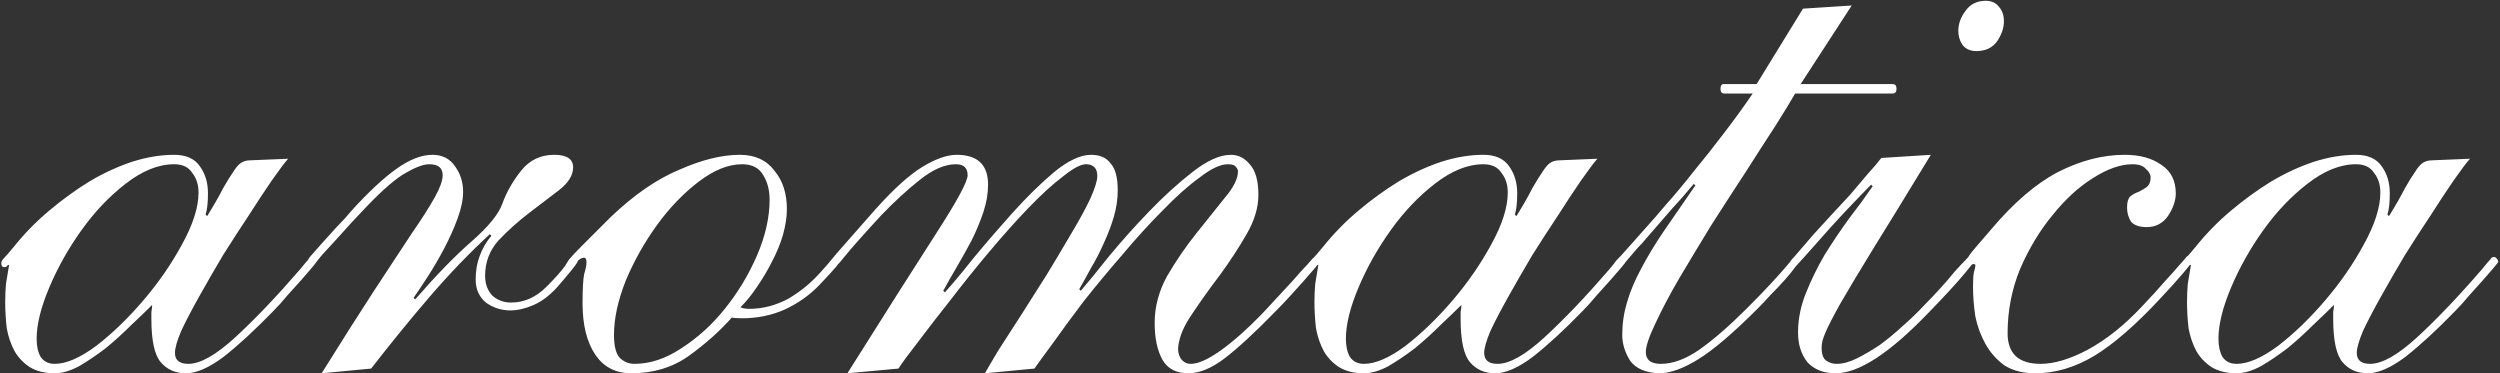 <?xml version="1.0" encoding="UTF-8"?>
<svg xmlns="http://www.w3.org/2000/svg" width="1018" height="152" viewBox="0 0 1018 152" fill="none">
  <rect x="0" y="0" width="1018" height="152" fill="#333333" stroke="none"/>
  <path d="M14.92 137.92C14.92 140.907 15.453 143.36 16.52 145.28C17.8 147.2 19.72 148.16 22.28 148.16C26.973 148.16 32.627 145.707 39.24 140.8C45.853 135.68 52.253 129.493 58.44 122.24C64.627 114.987 69.853 107.413 74.12 99.52C78.6 91.413 80.84 84.373 80.84 78.4C80.84 75.2 79.987 72.533 78.28 70.4C76.787 68.053 74.333 66.88 70.92 66.88C64.52 66.88 57.907 69.547 51.08 74.88C44.467 80 38.493 86.293 33.16 93.76C27.827 101.227 23.453 109.013 20.04 117.12C16.627 125.227 14.92 132.16 14.92 137.92ZM117.32 64.64C115.827 66.347 113.587 69.333 110.6 73.6C107.827 77.653 104.733 82.347 101.32 87.68C97.907 92.8 94.387 98.24 90.76 104C87.347 109.76 84.147 115.307 81.16 120.64C78.173 125.973 75.72 130.667 73.8 134.72C72.093 138.773 71.24 141.76 71.24 143.68C71.24 146.667 73.053 148.16 76.68 148.16C81.587 148.16 87.987 144.533 95.88 137.28C103.987 129.813 112.733 120.64 122.12 109.76C124.04 107.413 125.213 106.027 125.64 105.6C126.067 104.96 126.493 104.64 126.92 104.64C127.56 104.64 127.987 104.853 128.2 105.28C128.627 105.707 128.84 106.133 128.84 106.56C128.84 106.773 128.2 107.627 126.92 109.12C125.853 110.4 124.467 112 122.76 113.92C121.053 115.84 119.133 117.973 117 120.32C115.08 122.667 113.16 124.8 111.24 126.72C103.773 134.4 97.053 140.587 91.08 145.28C85.107 149.76 79.987 152 75.72 152C71.453 152 68.04 150.507 65.48 147.52C62.92 144.533 61.64 138.667 61.64 129.92C61.64 128.853 61.64 127.893 61.64 127.04C61.853 125.973 61.96 125.013 61.96 124.16C59.613 126.507 56.733 129.28 53.32 132.48C50.12 135.68 46.707 138.773 43.08 141.76C39.453 144.533 35.827 146.987 32.2 149.12C28.573 151.04 25.267 152 22.28 152C18.227 152 14.813 151.147 12.04 149.44C9.48 147.733 7.453 145.6 5.96 143.04C4.467 140.267 3.4 137.173 2.76 133.76C2.333 130.133 2.12 126.507 2.12 122.88C2.12 120.32 2.227 117.867 2.44 115.52C2.867 112.96 3.293 110.4 3.72 107.84C3.293 107.84 2.973 108.053 2.76 108.48C2.547 108.693 2.227 108.8 1.8 108.8C0.947 108.8 0.52 108.267 0.52 107.2C0.52 106.56 0.84 105.92 1.48 105.28C2.12 104.64 3.507 103.04 5.64 100.48C9.907 95.147 14.707 90.24 20.04 85.76C25.373 81.28 30.813 77.333 36.36 73.92C42.12 70.507 47.88 67.84 53.64 65.92C59.613 64 65.373 63.04 70.92 63.04C75.827 63.04 79.347 64.64 81.48 67.84C83.613 70.827 84.68 74.453 84.68 78.72C84.68 82.56 84.36 85.44 83.72 87.36L84.36 88C87.133 83.52 89.267 79.787 90.76 76.8C92.467 73.813 93.853 71.573 94.92 70.08C95.987 68.373 96.947 67.2 97.8 66.56C98.867 65.707 100.253 65.28 101.96 65.28L117.32 64.64ZM130.975 152C139.082 138.987 146.122 127.893 152.095 118.72C158.282 109.333 163.402 101.547 167.455 95.36C171.722 89.173 174.922 84.16 177.055 80.32C179.188 76.48 180.255 73.493 180.255 71.36C180.255 68.373 178.442 66.88 174.815 66.88C172.468 66.88 169.268 68.053 165.215 70.4C161.375 72.533 156.255 76.907 149.855 83.52C144.948 88.64 141.002 92.907 138.015 96.32C135.028 99.52 132.682 102.08 130.975 104C129.482 105.92 128.308 107.307 127.455 108.16C126.815 108.8 126.388 109.12 126.175 109.12C125.108 109.12 124.575 108.587 124.575 107.52C124.575 107.093 125.108 106.133 126.175 104.64C127.455 103.147 129.055 101.333 130.975 99.2C132.895 97.067 134.922 94.827 137.055 92.48C139.402 90.133 141.535 87.787 143.455 85.44C150.282 77.973 156.255 72.427 161.375 68.8C166.708 64.96 171.615 63.04 176.095 63.04C180.148 63.04 183.242 64.64 185.375 67.84C187.508 70.827 188.575 74.24 188.575 78.08C188.575 81.28 187.828 84.907 186.335 88.96C184.842 93.013 183.028 97.067 180.895 101.12C178.762 105.173 176.522 109.013 174.175 112.64C171.828 116.267 169.908 119.147 168.415 121.28L169.055 121.92C177.588 112.107 185.268 104.213 192.095 98.24C198.922 92.267 203.082 87.147 204.575 82.88C206.282 78.187 208.842 73.707 212.255 69.44C215.668 65.173 220.148 63.04 225.695 63.04C230.815 63.04 233.375 64.747 233.375 68.16C233.375 71.36 231.455 74.453 227.615 77.44C223.988 80.213 219.935 83.307 215.455 86.72C210.975 90.133 206.815 93.867 202.975 97.92C199.348 101.973 197.535 106.773 197.535 112.32C197.535 115.52 198.495 118.187 200.415 120.32C202.548 122.24 205.108 123.2 208.095 123.2C213.428 123.2 218.228 121.067 222.495 116.8C226.122 113.173 228.682 110.293 230.175 108.16C231.668 105.813 232.735 104.64 233.375 104.64C234.655 104.64 235.295 105.173 235.295 106.24C235.295 106.667 234.335 108.053 232.415 110.4C230.495 112.747 228.788 114.773 227.295 116.48C224.095 120.107 220.788 122.667 217.375 124.16C213.962 125.653 210.762 126.4 207.775 126.4C204.148 126.4 200.842 125.333 197.855 123.2C195.082 120.853 193.695 117.76 193.695 113.92C193.695 110.293 194.228 107.093 195.295 104.32C196.362 101.333 197.962 98.56 200.095 96L199.455 95.36C191.135 103.04 183.028 111.467 175.135 120.64C167.242 129.813 159.242 139.627 151.135 150.08L130.975 152ZM313.378 81.28C313.378 77.44 312.524 74.133 310.818 71.36C309.111 68.373 306.231 66.88 302.178 66.88C296.631 66.88 290.764 69.227 284.578 73.92C278.391 78.613 272.738 84.48 267.618 91.52C262.498 98.56 258.231 106.133 254.818 114.24C251.618 122.347 250.018 129.707 250.018 136.32C250.018 140.8 250.764 143.893 252.258 145.6C253.964 147.307 255.991 148.16 258.338 148.16C264.738 148.16 271.138 146.027 277.538 141.76C284.151 137.493 290.018 132.16 295.138 125.76C300.471 119.147 304.844 111.893 308.258 104C311.671 96.107 313.378 88.533 313.378 81.28ZM320.418 85.12C320.418 88.32 319.884 91.84 318.818 95.68C317.751 99.307 316.258 102.933 314.338 106.56C312.631 109.973 310.604 113.387 308.258 116.8C306.124 120 303.884 122.773 301.538 125.12C302.391 125.547 303.564 125.76 305.058 125.76C310.604 125.76 315.938 124.373 321.058 121.6C326.178 118.613 330.764 114.773 334.818 110.08C336.951 107.733 338.231 106.24 338.658 105.6C339.298 104.96 339.831 104.64 340.258 104.64C341.324 104.64 341.858 105.173 341.858 106.24C341.858 106.667 341.431 107.413 340.578 108.48C339.724 109.547 337.484 112 333.858 115.84C329.804 120.107 325.004 123.52 319.458 126.08C314.124 128.427 308.364 129.6 302.178 129.6C300.044 129.6 298.658 129.493 298.018 129.28C293.111 134.827 287.244 140.053 280.418 144.96C273.804 149.653 266.018 152 257.058 152C250.658 152 245.751 149.44 242.338 144.32C238.924 139.2 237.218 132.267 237.218 123.52C237.218 117.76 237.431 113.813 237.858 111.68C238.498 109.547 238.818 107.947 238.818 106.88C238.818 105.6 238.498 104.96 237.858 104.96C236.578 104.96 235.404 105.813 234.338 107.52C233.271 109.227 232.524 110.08 232.098 110.08C230.818 110.08 230.178 109.547 230.178 108.48C230.178 108.053 230.711 107.093 231.778 105.6C233.058 104.107 234.658 102.4 236.578 100.48C238.498 98.56 240.524 96.533 242.658 94.4C244.791 92.267 246.818 90.24 248.738 88.32C258.124 79.36 267.404 72.96 276.578 69.12C285.751 65.067 293.964 63.04 301.218 63.04C307.404 63.04 312.098 65.173 315.298 69.44C318.711 73.493 320.418 78.72 320.418 85.12ZM401.06 152C402.127 150.08 403.94 146.987 406.5 142.72C409.273 138.453 412.367 133.653 415.78 128.32C419.193 122.987 422.713 117.44 426.34 111.68C429.967 105.707 433.273 100.16 436.26 95.04C439.46 89.707 442.02 85.013 443.94 80.96C445.86 76.693 446.82 73.6 446.82 71.68C446.82 68.693 445.433 67.093 442.66 66.88C440.527 66.667 437.327 68.267 433.06 71.68C428.793 74.88 423.993 79.253 418.66 84.8C413.54 90.133 408.207 96.107 402.66 102.72C397.113 109.333 391.887 115.84 386.98 122.24C382.073 128.427 377.7 134.08 373.86 139.2C370.02 144.107 367.353 147.733 365.86 150.08L345.06 152C360.633 127.253 372.687 108.267 381.22 95.04C389.753 81.813 394.02 73.92 394.02 71.36C394.02 68.373 392.42 66.88 389.22 66.88C384.74 66.88 379.833 69.013 374.5 73.28C369.38 77.333 364.153 82.133 358.82 87.68C351.353 95.787 346.34 101.44 343.78 104.64C341.433 107.627 339.94 109.12 339.3 109.12C338.66 109.12 338.233 108.907 338.02 108.48C337.807 108.053 337.7 107.627 337.7 107.2C337.7 106.773 339.3 104.747 342.5 101.12C345.913 97.28 350.607 91.947 356.58 85.12C364.047 76.8 370.447 71.04 375.78 67.84C381.113 64.64 385.7 63.04 389.54 63.04C398.073 63.04 402.34 67.093 402.34 75.2C402.34 78.827 401.7 82.56 400.42 86.4C399.14 90.24 397.54 94.08 395.62 97.92C393.7 101.547 391.673 105.173 389.54 108.8C387.407 112.427 385.593 115.627 384.1 118.4L384.74 119.04C387.513 116.053 391.353 111.467 396.26 105.28C401.38 99.093 406.713 92.907 412.26 86.72C418.02 80.32 423.673 74.773 429.22 70.08C434.98 65.387 439.993 63.04 444.26 63.04C447.887 63.04 450.553 64.213 452.26 66.56C454.18 68.693 455.14 72.32 455.14 77.44C455.14 81.067 454.607 84.693 453.54 88.32C452.473 91.947 451.087 95.573 449.38 99.2C447.887 102.613 446.18 105.92 444.26 109.12C442.553 112.32 440.953 115.2 439.46 117.76L440.1 118.4C442.873 115.2 446.713 110.507 451.62 104.32C456.74 98.133 462.18 92.053 467.94 86.08C473.913 79.893 479.78 74.56 485.54 70.08C491.513 65.387 496.74 63.04 501.22 63.04C504.207 63.04 506.767 64.32 508.9 66.88C511.247 69.44 512.42 73.6 512.42 79.36C512.42 84.48 510.82 89.813 507.62 95.36C504.42 100.907 500.793 106.453 496.74 112C492.687 117.333 488.953 122.56 485.54 127.68C482.127 132.587 480.207 137.067 479.78 141.12C479.567 142.827 479.887 144.427 480.74 145.92C481.807 147.413 483.193 148.16 484.9 148.16C487.887 148.16 491.94 146.347 497.06 142.72C502.393 138.88 508.047 133.867 514.02 127.68C519.353 121.92 523.407 117.547 526.18 114.56C528.953 111.36 530.98 109.12 532.26 107.84C533.54 106.347 534.287 105.493 534.5 105.28C534.927 104.853 535.353 104.64 535.78 104.64C536.847 104.64 537.38 105.173 537.38 106.24C537.38 106.667 536.74 107.627 535.46 109.12C534.393 110.4 533.007 112 531.3 113.92C529.593 115.84 527.673 117.973 525.54 120.32C523.407 122.667 521.273 124.907 519.14 127.04C511.033 135.36 504.207 141.653 498.66 145.92C493.327 149.973 488.42 152 483.94 152C479.033 152 475.513 150.187 473.38 146.56C471.247 142.72 470.18 137.707 470.18 131.52C470.18 124.907 471.887 118.507 475.3 112.32C478.927 106.133 482.873 100.373 487.14 95.04C491.407 89.707 495.247 84.907 498.66 80.64C502.287 76.373 504.1 72.747 504.1 69.76C504.1 69.12 503.78 68.48 503.14 67.84C502.713 67.2 501.647 66.88 499.94 66.88C496.953 66.88 493.113 68.693 488.42 72.32C483.727 75.733 478.713 80.213 473.38 85.76C468.047 91.093 462.607 97.067 457.06 103.68C451.513 110.08 446.287 116.373 441.38 122.56C436.687 128.747 432.527 134.4 428.9 139.52C425.273 144.427 422.713 147.947 421.22 150.08L401.06 152ZM548.045 137.92C548.045 140.907 548.578 143.36 549.645 145.28C550.925 147.2 552.845 148.16 555.405 148.16C560.098 148.16 565.752 145.707 572.365 140.8C578.978 135.68 585.378 129.493 591.565 122.24C597.752 114.987 602.978 107.413 607.245 99.52C611.725 91.413 613.965 84.373 613.965 78.4C613.965 75.2 613.112 72.533 611.405 70.4C609.912 68.053 607.458 66.88 604.045 66.88C597.645 66.88 591.032 69.547 584.205 74.88C577.592 80 571.618 86.293 566.285 93.76C560.952 101.227 556.578 109.013 553.165 117.12C549.752 125.227 548.045 132.16 548.045 137.92ZM650.445 64.64C648.952 66.347 646.712 69.333 643.725 73.6C640.952 77.653 637.858 82.347 634.445 87.68C631.032 92.8 627.512 98.24 623.885 104C620.472 109.76 617.272 115.307 614.285 120.64C611.298 125.973 608.845 130.667 606.925 134.72C605.218 138.773 604.365 141.76 604.365 143.68C604.365 146.667 606.178 148.16 609.805 148.16C614.712 148.16 621.112 144.533 629.005 137.28C637.112 129.813 645.858 120.64 655.245 109.76C657.165 107.413 658.338 106.027 658.765 105.6C659.192 104.96 659.618 104.64 660.045 104.64C660.685 104.64 661.112 104.853 661.325 105.28C661.752 105.707 661.965 106.133 661.965 106.56C661.965 106.773 661.325 107.627 660.045 109.12C658.978 110.4 657.592 112 655.885 113.92C654.178 115.84 652.258 117.973 650.125 120.32C648.205 122.667 646.285 124.8 644.365 126.72C636.898 134.4 630.178 140.587 624.205 145.28C618.232 149.76 613.112 152 608.845 152C604.578 152 601.165 150.507 598.605 147.52C596.045 144.533 594.765 138.667 594.765 129.92C594.765 128.853 594.765 127.893 594.765 127.04C594.978 125.973 595.085 125.013 595.085 124.16C592.738 126.507 589.858 129.28 586.445 132.48C583.245 135.68 579.832 138.773 576.205 141.76C572.578 144.533 568.952 146.987 565.325 149.12C561.698 151.04 558.392 152 555.405 152C551.352 152 547.938 151.147 545.165 149.44C542.605 147.733 540.578 145.6 539.085 143.04C537.592 140.267 536.525 137.173 535.885 133.76C535.458 130.133 535.245 126.507 535.245 122.88C535.245 120.32 535.352 117.867 535.565 115.52C535.992 112.96 536.418 110.4 536.845 107.84C536.418 107.84 536.098 108.053 535.885 108.48C535.672 108.693 535.352 108.8 534.925 108.8C534.072 108.8 533.645 108.267 533.645 107.2C533.645 106.56 533.965 105.92 534.605 105.28C535.245 104.64 536.632 103.04 538.765 100.48C543.032 95.147 547.832 90.24 553.165 85.76C558.498 81.28 563.938 77.333 569.485 73.92C575.245 70.507 581.005 67.84 586.765 65.92C592.738 64 598.498 63.04 604.045 63.04C608.952 63.04 612.472 64.64 614.605 67.84C616.738 70.827 617.805 74.453 617.805 78.72C617.805 82.56 617.485 85.44 616.845 87.36L617.485 88C620.258 83.52 622.392 79.787 623.885 76.8C625.592 73.813 626.978 71.573 628.045 70.08C629.112 68.373 630.072 67.2 630.925 66.56C631.992 65.707 633.378 65.28 635.085 65.28L650.445 64.64ZM734.18 3.52L754.02 2.24L733.22 34.24H770.66C771.727 34.24 772.26 34.88 772.26 36.16C772.26 37.44 771.727 38.08 770.66 38.08H730.98C729.273 41.067 726.607 45.44 722.98 51.2C719.353 56.747 715.3 63.04 710.82 70.08C706.34 76.907 701.647 84.16 696.74 91.84C692.047 99.52 687.673 106.773 683.62 113.6C679.78 120.213 676.58 126.293 674.02 131.84C671.46 137.173 670.18 141.013 670.18 143.36C670.18 146.56 672.207 148.16 676.26 148.16C681.167 148.16 686.393 146.24 691.94 142.4C697.7 138.347 704.207 132.693 711.46 125.44C715.513 121.387 718.713 118.08 721.06 115.52C723.62 112.747 725.54 110.613 726.82 109.12C728.313 107.413 729.273 106.24 729.7 105.6C730.34 104.747 730.873 104.32 731.3 104.32C732.367 104.32 732.9 104.96 732.9 106.24C732.9 106.453 732.26 107.307 730.98 108.8C729.913 110.293 728.527 112 726.82 113.92C725.113 115.84 723.193 117.867 721.06 120C719.14 122.133 717.327 124.053 715.62 125.76C705.807 135.573 697.807 142.4 691.62 146.24C685.433 150.08 680.1 152 675.62 152C670.073 151.787 666.127 150.08 663.78 146.88C661.647 143.467 660.58 139.947 660.58 136.32C660.58 131.84 661.22 127.467 662.5 123.2C663.78 118.72 665.7 114.133 668.26 109.44C670.82 104.533 673.913 99.413 677.54 94.08C681.38 88.533 685.647 82.347 690.34 75.52L689.7 74.88C686.713 78.507 683.727 81.92 680.74 85.12C677.967 88.32 674.447 92.373 670.18 97.28C669.54 98.133 668.473 99.307 666.98 100.8C665.7 102.293 664.42 103.787 663.14 105.28C661.86 106.773 660.687 108.16 659.62 109.44C658.553 110.507 657.913 111.04 657.7 111.04C656.633 111.04 656.1 110.613 656.1 109.76C656.1 109.547 656.207 109.227 656.42 108.8C656.633 108.16 657.167 107.307 658.02 106.24C659.087 105.173 660.473 103.68 662.18 101.76C664.1 99.627 666.66 96.747 669.86 93.12C672.207 90.56 675.087 87.253 678.5 83.2C682.127 79.147 685.86 74.667 689.7 69.76C693.753 64.853 697.807 59.733 701.86 54.4C706.127 48.853 710.073 43.413 713.7 38.08H702.18C701.113 38.08 700.58 37.44 700.58 36.16C700.58 34.88 701.007 34.24 701.86 34.24H715.3L734.18 3.52ZM797.438 12.48C797.438 9.707 798.398 7.04 800.318 4.48C802.238 1.707 805.011 0.32 808.638 0.32C810.984 0.32 812.798 1.173 814.078 2.88C815.358 4.373 815.998 6.293 815.998 8.64C815.998 11.413 815.038 14.187 813.118 16.96C811.198 19.52 808.424 20.8 804.798 20.8C802.451 20.8 800.638 20.053 799.358 18.56C798.078 16.853 797.438 14.827 797.438 12.48ZM786.238 63.04C776.638 78.827 768.851 91.52 762.878 101.12C757.118 110.507 752.638 117.973 749.438 123.52C746.451 128.853 744.424 132.8 743.358 135.36C742.291 137.707 741.758 139.733 741.758 141.44C741.758 144.213 742.398 146.027 743.678 146.88C744.958 147.733 746.344 148.16 747.838 148.16C750.398 148.16 753.171 147.413 756.158 145.92C759.144 144.427 762.238 142.613 765.438 140.48C768.638 138.133 771.731 135.573 774.718 132.8C777.918 130.027 780.798 127.253 783.358 124.48C785.491 122.347 787.624 120.107 789.758 117.76C792.104 115.2 794.131 112.853 795.838 110.72C797.758 108.587 799.358 106.88 800.638 105.6C801.918 104.107 802.664 103.36 802.878 103.36C804.158 103.36 804.798 103.893 804.798 104.96C804.798 105.387 803.198 107.52 799.998 111.36C797.011 114.987 792.104 120.32 785.278 127.36C769.491 143.787 756.904 152 747.518 152C742.611 152 738.771 150.507 735.997 147.52C733.438 144.32 732.158 140.267 732.158 135.36C732.158 130.027 733.224 124.693 735.358 119.36C737.491 114.027 740.051 108.8 743.038 103.68C746.238 98.56 749.544 93.653 752.958 88.96C756.584 84.267 759.784 79.893 762.558 75.84L761.918 75.2C759.998 77.12 756.904 80.32 752.638 84.8C748.371 89.28 742.398 95.893 734.718 104.64C733.011 106.56 731.944 107.733 731.518 108.16C731.091 108.587 730.664 108.8 730.238 108.8C729.384 108.8 728.958 108.16 728.958 106.88C728.958 106.453 729.491 105.707 730.558 104.64C731.624 103.36 734.291 100.267 738.558 95.36C740.691 93.013 743.038 90.453 745.598 87.68C748.371 84.693 751.038 81.813 753.598 79.04C756.158 76.053 758.504 73.28 760.638 70.72C762.984 68.16 764.798 66.027 766.078 64.32L786.238 63.04ZM885.975 78.72C885.975 81.707 884.908 84.8 882.775 88C880.642 90.987 877.762 92.48 874.135 92.48C871.148 92.48 869.015 91.733 867.735 90.24C866.668 88.533 866.135 86.613 866.135 84.48C866.135 82.347 866.562 80.853 867.415 80C868.482 79.147 869.655 78.507 870.935 78.08C872.215 77.44 873.282 76.8 874.135 76.16C875.202 75.307 875.735 74.027 875.735 72.32C875.735 71.04 875.095 69.867 873.815 68.8C872.748 67.52 870.935 66.88 868.375 66.88C863.468 66.88 858.028 68.8 852.055 72.64C846.295 76.267 840.855 81.28 835.735 87.68C830.615 93.867 826.242 101.12 822.615 109.44C819.202 117.76 817.495 126.507 817.495 135.68C817.495 144 821.975 148.16 830.935 148.16C836.482 148.16 842.882 146.24 850.135 142.4C857.602 138.347 864.855 132.587 871.895 125.12C876.162 120.64 879.468 117.013 881.815 114.24C884.375 111.467 886.188 109.44 887.255 108.16C888.535 106.667 889.388 105.707 889.815 105.28C890.242 104.64 890.562 104.32 890.775 104.32C892.055 104.32 892.695 104.96 892.695 106.24C892.695 106.667 891.415 108.373 888.855 111.36C886.508 114.133 883.628 117.333 880.215 120.96C869.975 132.053 860.802 140.053 852.695 144.96C844.802 149.653 836.802 152 828.695 152C823.788 152 819.628 150.933 816.215 148.8C813.015 146.453 810.455 143.573 808.535 140.16C806.615 136.747 805.228 133.013 804.375 128.96C803.735 124.693 803.415 120.64 803.415 116.8C803.415 114.24 803.522 112.32 803.735 111.04C804.162 109.547 804.375 108.587 804.375 108.16C804.375 107.733 804.162 107.52 803.735 107.52C803.308 107.52 802.882 107.733 802.455 108.16C802.242 108.587 801.922 108.8 801.495 108.8C800.428 108.8 799.895 108.267 799.895 107.2C799.895 106.987 800.002 106.773 800.215 106.56C800.428 106.133 800.855 105.493 801.495 104.64C802.135 103.573 803.202 102.187 804.695 100.48C806.188 98.773 808.215 96.427 810.775 93.44C819.948 82.56 829.015 74.773 837.975 70.08C847.148 65.387 856.215 63.04 865.175 63.04C871.362 63.04 876.375 64.427 880.215 67.2C884.055 69.76 885.975 73.6 885.975 78.72ZM903.358 137.92C903.358 140.907 903.891 143.36 904.958 145.28C906.238 147.2 908.158 148.16 910.718 148.16C915.411 148.16 921.064 145.707 927.677 140.8C934.291 135.68 940.691 129.493 946.878 122.24C953.064 114.987 958.291 107.413 962.558 99.52C967.038 91.413 969.278 84.373 969.278 78.4C969.278 75.2 968.424 72.533 966.718 70.4C965.224 68.053 962.771 66.88 959.358 66.88C952.958 66.88 946.344 69.547 939.518 74.88C932.904 80 926.931 86.293 921.598 93.76C916.264 101.227 911.891 109.013 908.478 117.12C905.064 125.227 903.358 132.16 903.358 137.92ZM1005.76 64.64C1004.26 66.347 1002.02 69.333 999.038 73.6C996.264 77.653 993.171 82.347 989.758 87.68C986.344 92.8 982.824 98.24 979.198 104C975.784 109.76 972.584 115.307 969.598 120.64C966.611 125.973 964.158 130.667 962.238 134.72C960.531 138.773 959.678 141.76 959.678 143.68C959.678 146.667 961.491 148.16 965.118 148.16C970.024 148.16 976.424 144.533 984.318 137.28C992.424 129.813 1001.17 120.64 1010.56 109.76C1012.48 107.413 1013.65 106.027 1014.08 105.6C1014.5 104.96 1014.93 104.64 1015.36 104.64C1016 104.64 1016.42 104.853 1016.64 105.28C1017.06 105.707 1017.28 106.133 1017.28 106.56C1017.28 106.773 1016.64 107.627 1015.36 109.12C1014.29 110.4 1012.9 112 1011.2 113.92C1009.49 115.84 1007.57 117.973 1005.44 120.32C1003.52 122.667 1001.6 124.8 999.678 126.72C992.211 134.4 985.491 140.587 979.517 145.28C973.544 149.76 968.424 152 964.158 152C959.891 152 956.478 150.507 953.918 147.52C951.358 144.533 950.078 138.667 950.078 129.92C950.078 128.853 950.078 127.893 950.078 127.04C950.291 125.973 950.398 125.013 950.398 124.16C948.051 126.507 945.171 129.28 941.758 132.48C938.558 135.68 935.144 138.773 931.518 141.76C927.891 144.533 924.264 146.987 920.638 149.12C917.011 151.04 913.704 152 910.718 152C906.664 152 903.251 151.147 900.478 149.44C897.918 147.733 895.891 145.6 894.398 143.04C892.904 140.267 891.838 137.173 891.198 133.76C890.771 130.133 890.558 126.507 890.558 122.88C890.558 120.32 890.664 117.867 890.878 115.52C891.304 112.96 891.731 110.4 892.158 107.84C891.731 107.84 891.411 108.053 891.198 108.48C890.984 108.693 890.664 108.8 890.238 108.8C889.384 108.8 888.958 108.267 888.958 107.2C888.958 106.56 889.278 105.92 889.918 105.28C890.558 104.64 891.944 103.04 894.078 100.48C898.344 95.147 903.144 90.24 908.478 85.76C913.811 81.28 919.251 77.333 924.798 73.92C930.558 70.507 936.318 67.84 942.078 65.92C948.051 64 953.811 63.04 959.358 63.04C964.264 63.04 967.784 64.64 969.917 67.84C972.051 70.827 973.118 74.453 973.118 78.72C973.118 82.56 972.798 85.44 972.158 87.36L972.798 88C975.571 83.52 977.704 79.787 979.198 76.8C980.904 73.813 982.291 71.573 983.358 70.08C984.424 68.373 985.384 67.2 986.238 66.56C987.304 65.707 988.691 65.28 990.398 65.28L1005.76 64.64Z" fill="white"></path>
</svg>
